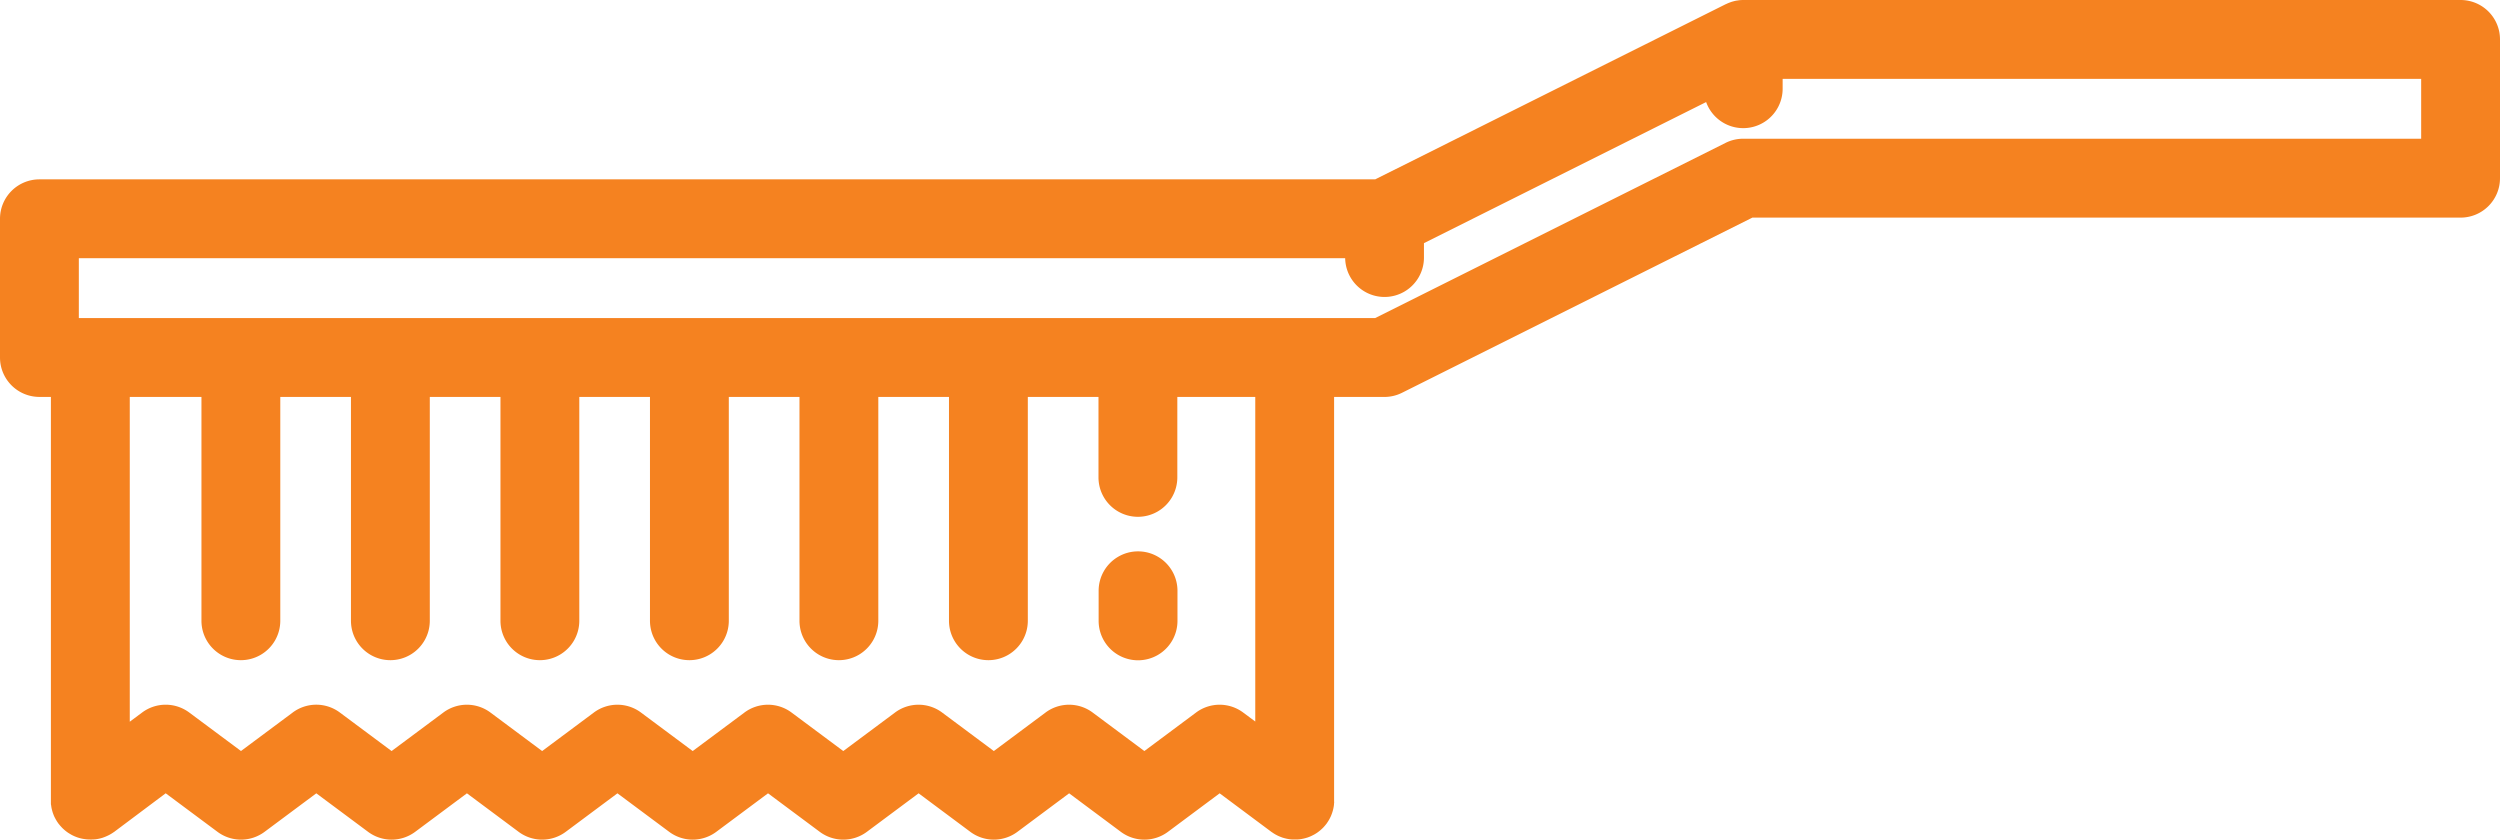 <svg xmlns="http://www.w3.org/2000/svg" width="86" height="28.884" viewBox="0 0 86 28.884"><defs><style>.a{fill:#F58220;}</style></defs><path class="a" d="M84.644,157.93H59.967a1.372,1.372,0,0,0-.15.009l-.037.006c-.037.005-.075.011-.111.02l-.041.011c-.035.009-.069.019-.1.031l-.041.015q-.051.02-.1.043l-.024.01L47.307,164.1H1.356A1.356,1.356,0,0,0,0,165.456v4.772a1.356,1.356,0,0,0,1.356,1.356h.395v13.873c0,.01,0,.019,0,.028,0,.026,0,.051,0,.077s0,.039.005.058.007.049.011.073.007.04.012.06.011.045.017.067.012.042.018.062.015.041.022.061.017.043.026.064.017.037.027.055.022.044.035.065.02.033.03.05.028.043.043.064l.016.023.017.02c.022.028.044.054.068.08l.034.037c.028.029.058.056.088.082l.035.029c.032.026.065.05.1.073l.046.028c.027.016.054.032.082.047l.048.023c.029.014.059.026.09.038l.046.017c.033.011.066.021.1.029l.041.01c.037.008.074.014.112.019l.035.005a1.392,1.392,0,0,0,.144.008h.01A1.4,1.4,0,0,0,3.3,186.8l.045-.007a1.338,1.338,0,0,0,.181-.043l.021-.008a1.324,1.324,0,0,0,.168-.07l.026-.012a1.353,1.353,0,0,0,.166-.1l.015-.009L5.7,185.219l1.782,1.326a1.356,1.356,0,0,0,1.619,0l1.78-1.325,1.781,1.325a1.356,1.356,0,0,0,1.62,0l1.78-1.325,1.779,1.325a1.357,1.357,0,0,0,1.62,0l1.779-1.325,1.78,1.325a1.356,1.356,0,0,0,1.62,0l1.78-1.325,1.78,1.325a1.357,1.357,0,0,0,1.62,0L31.6,185.22l1.779,1.325a1.356,1.356,0,0,0,1.62,0l1.779-1.325,1.779,1.325a1.356,1.356,0,0,0,1.62,0l1.779-1.325,1.778,1.325.023.015c.022.015.043.03.066.044l.049.03.066.035.055.026.064.026.061.023.062.018.068.017.06.012.074.011.058.005.078,0h.058l.074,0,.064-.006.063-.01.07-.014.056-.014.071-.021.055-.02.066-.027.057-.028.058-.03.06-.036.05-.033c.02-.014.039-.029.058-.044l.046-.037.052-.047.047-.046.042-.047c.017-.019.033-.038.048-.058l.019-.023.015-.023q.023-.032.044-.066l.029-.048c.012-.022.024-.044.035-.066s.018-.036.026-.054.018-.043.026-.065.016-.04.022-.061.013-.041.019-.062.012-.045.017-.067.008-.04.012-.06.008-.049.011-.074,0-.038.005-.058,0-.052,0-.078c0-.009,0-.019,0-.028V171.585h1.729a1.355,1.355,0,0,0,.607-.143l12.053-6.026H84.644A1.356,1.356,0,0,0,86,164.059v-4.773A1.355,1.355,0,0,0,84.644,157.93ZM43.187,182.755l-.422-.314a1.356,1.356,0,0,0-1.62,0l-1.779,1.325-1.779-1.325a1.356,1.356,0,0,0-1.62,0l-1.779,1.325-1.779-1.325a1.356,1.356,0,0,0-1.62,0l-1.78,1.325-1.78-1.325a1.356,1.356,0,0,0-1.62,0l-1.78,1.325-1.78-1.325a1.356,1.356,0,0,0-1.62,0l-1.779,1.325-1.779-1.325a1.356,1.356,0,0,0-1.62,0l-1.78,1.325L11.69,182.44a1.356,1.356,0,0,0-1.62,0l-1.78,1.325L6.509,182.44a1.356,1.356,0,0,0-1.619,0l-.426.317V171.584H6.93v7.7a1.356,1.356,0,0,0,2.712,0v-7.7h2.431v7.7a1.356,1.356,0,0,0,2.712,0v-7.7h2.431v7.7a1.356,1.356,0,0,0,2.712,0v-7.7h2.431v7.7a1.356,1.356,0,0,0,2.712,0v-7.7h2.431v7.7a1.356,1.356,0,0,0,2.712,0v-7.7h2.431v7.7a1.356,1.356,0,0,0,2.712,0v-7.7h2.431v2.768a1.356,1.356,0,0,0,2.712,0v-2.768h2.681v11.171Zm40.1-20.053H59.967a1.355,1.355,0,0,0-.607.143l-12.053,6.026H2.712v-2.059H46.274a1.355,1.355,0,0,0,2.71-.043v-.475l9.707-4.853a1.356,1.356,0,0,0,2.632-.456v-.342H83.288V162.7ZM40.505,178.253v1.035a1.356,1.356,0,0,1-2.712,0v-1.035a1.356,1.356,0,0,1,2.712,0Z" transform="translate(0 -157.93)"/></svg>